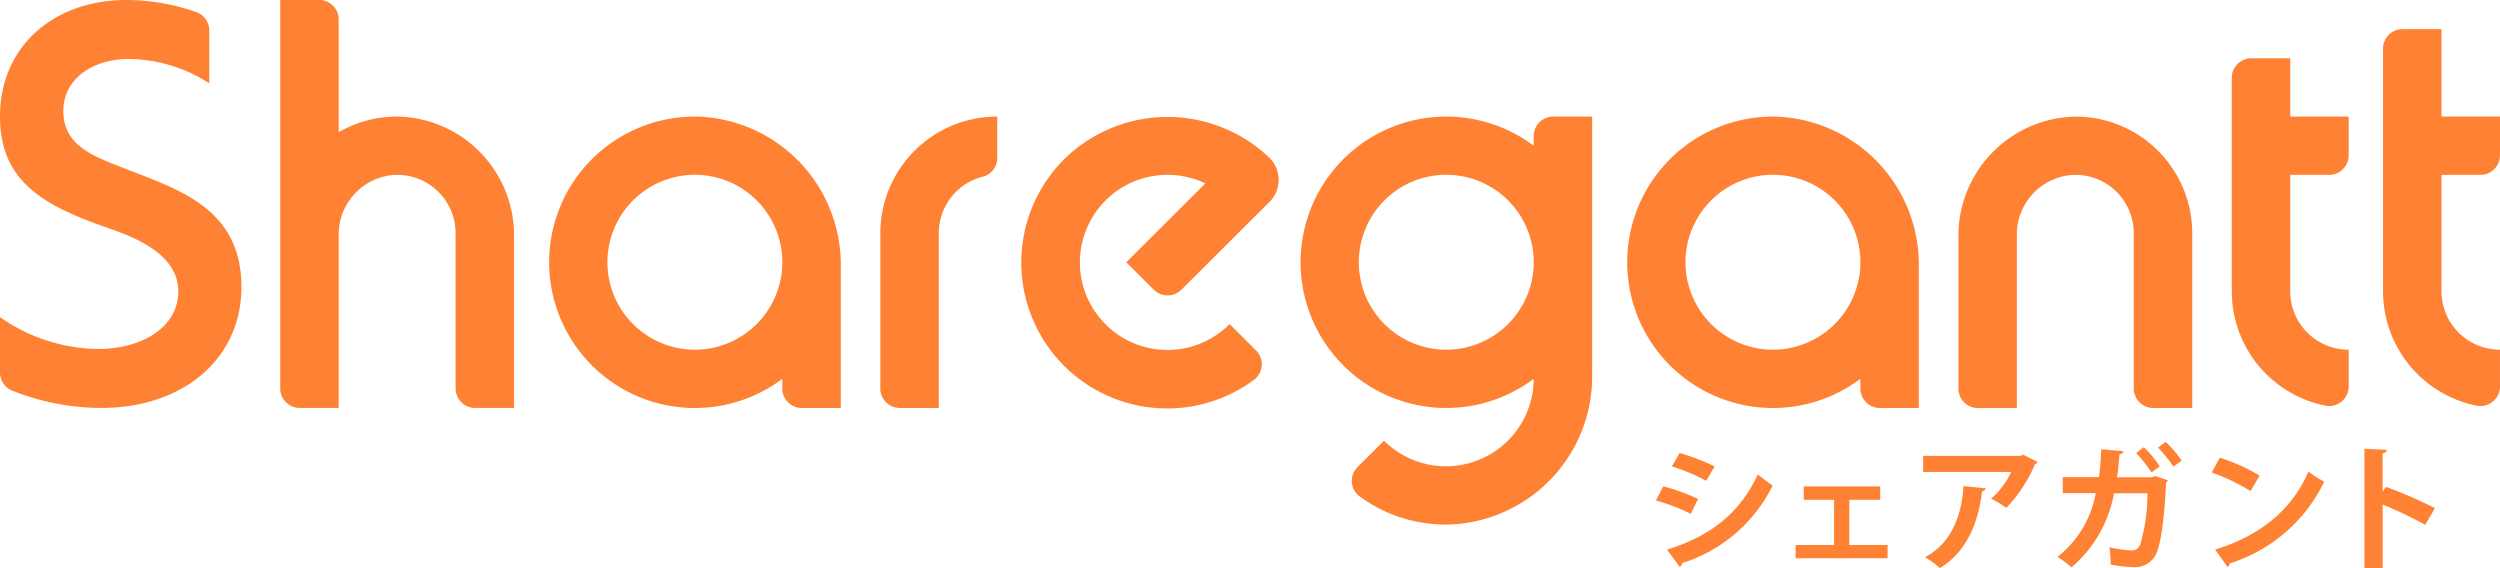 <svg id="Component_138_2" data-name="Component 138 – 2" xmlns="http://www.w3.org/2000/svg" width="249.417" height="56.672" viewBox="0 0 249.417 56.672">
  <path id="Path_2249" data-name="Path 2249" d="M12.608,16.872c-3.215-1.258-6.29-2.27-6.29-5.82,0-3.115,2.85-5.165,6.523-5.165a14.984,14.984,0,0,1,8.038,2.426V3.044a1.936,1.936,0,0,0-1.271-1.826A21.082,21.082,0,0,0,12.642,0C5.2,0,0,4.774,0,11.61c0,6.282,4.058,8.749,10.183,10.928,2.476.881,7.606,2.468,7.606,6.553,0,3.393-3.382,5.725-8.037,5.725A17.383,17.383,0,0,1,0,31.639v5.525a1.941,1.941,0,0,0,1.2,1.8A24.125,24.125,0,0,0,10.1,40.7c8.235,0,13.987-4.958,13.987-12.057,0-7.792-6.16-9.69-11.48-11.773" transform="translate(0 0)" fill="#ff8133"/>
  <path id="Path_2250" data-name="Path 2250" d="M296.036,16.967A11.9,11.9,0,0,0,284.149,28.9v15.2a1.946,1.946,0,0,0,1.949,1.943h3.883V28.793a5.954,5.954,0,0,1,5.444-6,5.825,5.825,0,0,1,6.221,5.8v15.5a1.946,1.946,0,0,0,1.949,1.943h3.884V28.594a11.646,11.646,0,0,0-11.442-11.627" transform="translate(-88.767 -5.334)" fill="#ff8133"/>
  <path id="Path_2251" data-name="Path 2251" d="M94.592,16.971a14.537,14.537,0,1,0,8.317,26.159v.964a1.946,1.946,0,0,0,1.949,1.943h3.884v-14.2A14.775,14.775,0,0,0,94.592,16.971m.705,23.18a8.725,8.725,0,1,1,7.539-7.516A8.741,8.741,0,0,1,95.3,40.151" transform="translate(-24.86 -5.334)" fill="#ff8133"/>
  <path id="Path_2252" data-name="Path 2252" d="M251.014,16.971a14.537,14.537,0,1,0,8.316,26.159v.964a1.947,1.947,0,0,0,1.949,1.943h3.884v-14.2a14.775,14.775,0,0,0-14.149-14.866m.705,23.18a8.725,8.725,0,1,1,7.539-7.516,8.741,8.741,0,0,1-7.539,7.516" transform="translate(-73.726 -5.334)" fill="#ff8133"/>
  <path id="Path_2253" data-name="Path 2253" d="M127.728,28.594v15.5a1.946,1.946,0,0,0,1.949,1.943h3.884V28.594a5.82,5.82,0,0,1,4.425-5.644,1.905,1.905,0,0,0,1.408-1.867V16.965a11.647,11.647,0,0,0-11.664,11.629" transform="translate(-39.902 -5.334)" fill="#ff8133"/>
  <path id="Path_2254" data-name="Path 2254" d="M164.164,34.256l8.775-8.748a3.1,3.1,0,0,0,.016-4.407l-.1-.093a14.72,14.72,0,0,0-19.872-.256A14.555,14.555,0,0,0,171.4,43.25a1.94,1.94,0,0,0,.21-2.937l-2.637-2.628a8.736,8.736,0,1,1-2.421-14.032l-7.889,7.865,2.746,2.738a1.954,1.954,0,0,0,2.757,0" transform="translate(-46.299 -5.352)" fill="#ff8133"/>
  <path id="Path_2255" data-name="Path 2255" d="M211.93,19.872a14.536,14.536,0,1,0,0,23.258A8.754,8.754,0,0,1,196.995,49.3l-2.639,2.631a1.928,1.928,0,0,0,.188,2.914,14.549,14.549,0,0,0,8.864,2.822A14.772,14.772,0,0,0,217.763,42.8V16.965h-3.884a1.946,1.946,0,0,0-1.949,1.943Zm-7.611,20.279a8.725,8.725,0,1,1,7.54-7.516,8.742,8.742,0,0,1-7.54,7.516" transform="translate(-58.918 -5.334)" fill="#ff8133"/>
  <path id="Path_2256" data-name="Path 2256" d="M329.648,8.482h-3.883a1.947,1.947,0,0,0-1.949,1.943V31.741a11.641,11.641,0,0,0,9.323,11.394,1.951,1.951,0,0,0,2.341-1.908V37.555a5.824,5.824,0,0,1-5.832-5.814V20.111h3.883a1.946,1.946,0,0,0,1.949-1.943V14.3h-5.832Z" transform="translate(-101.16 -2.667)" fill="#ff8133"/>
  <path id="Path_2257" data-name="Path 2257" d="M357.434,16.834V12.963H351.6V4.241h-3.884a1.946,1.946,0,0,0-1.949,1.943V30.406a11.642,11.642,0,0,0,9.324,11.4,1.952,1.952,0,0,0,2.341-1.908V36.221a5.823,5.823,0,0,1-5.832-5.814V18.777h3.883a1.946,1.946,0,0,0,1.949-1.943" transform="translate(-108.018 -1.334)" fill="#ff8133"/>
  <path id="Path_2258" data-name="Path 2258" d="M52.556,11.632a11.643,11.643,0,0,0-6.063,1.557V1.943A1.946,1.946,0,0,0,44.545,0H40.661V38.759A1.946,1.946,0,0,0,42.61,40.7h3.883V23.458a5.953,5.953,0,0,1,5.444-6,5.825,5.825,0,0,1,6.22,5.8v15.5A1.946,1.946,0,0,0,60.107,40.7h3.884V23.6A11.868,11.868,0,0,0,52.556,11.632" transform="translate(-12.703 0)" fill="#ff8133"/>
  <path id="Path_2259" data-name="Path 2259" d="M240.992,69.256a19.541,19.541,0,0,1,3.476,1.259l-.734,1.475a20.166,20.166,0,0,0-3.476-1.326Zm.38,6.308c4.168-1.286,7.195-3.493,9.056-7.5a18.272,18.272,0,0,0,1.48,1.11,15.1,15.1,0,0,1-9.056,7.742.334.334,0,0,1-.217.365Zm1.249-9.637a21.046,21.046,0,0,1,3.5,1.34l-.842,1.435a18.808,18.808,0,0,0-3.421-1.435Z" transform="translate(-75.056 -20.733)" fill="#ff8133"/>
  <path id="Path_2260" data-name="Path 2260" d="M268.974,70.784v1.34h-3.082v4.507h3.815v1.326h-9.177V76.631h3.842V72.124h-3.028v-1.34Z" transform="translate(-81.39 -22.26)" fill="#ff8133"/>
  <path id="Path_2261" data-name="Path 2261" d="M290.466,66.908a.394.394,0,0,1-.272.2,14.265,14.265,0,0,1-2.865,4.372,9.807,9.807,0,0,0-1.52-.921,7.766,7.766,0,0,0,2.009-2.666h-8.784V66.286h9.776l.19-.122Zm-5.186,2.626c-.014.135-.15.243-.367.284-.34,2.964-1.467,6.023-4.2,7.66a12.659,12.659,0,0,0-1.48-1.083c2.58-1.38,3.639-4.06,3.829-7.092Z" transform="translate(-87.17 -20.808)" fill="#ff8133"/>
  <path id="Path_2262" data-name="Path 2262" d="M309.539,68.139a.463.463,0,0,1-.176.217c-.19,4.114-.6,6.524-1.114,7.363a2.34,2.34,0,0,1-2.172,1.083,12.557,12.557,0,0,1-2.24-.257,12.248,12.248,0,0,0-.122-1.719,12.907,12.907,0,0,0,2.145.311.882.882,0,0,0,.91-.542,17.683,17.683,0,0,0,.733-5.157h-3.34a12.592,12.592,0,0,1-4.236,7.39,9.616,9.616,0,0,0-1.4-1.042,10.4,10.4,0,0,0,3.816-6.361h-3.286v-1.6h3.611c.135-.934.163-1.733.231-2.775l2.226.19c-.027.149-.163.257-.407.3-.082.866-.122,1.5-.245,2.3h3.476l.325-.122Zm-2.389-3.3a11.37,11.37,0,0,1,1.588,1.921l-.829.6a14.336,14.336,0,0,0-1.533-1.936Zm2.172-.529a11.188,11.188,0,0,1,1.6,1.868l-.828.6a13.79,13.79,0,0,0-1.534-1.895Z" transform="translate(-93.26 -20.224)" fill="#ff8133"/>
  <path id="Path_2263" data-name="Path 2263" d="M321.711,66.618a17.617,17.617,0,0,1,3.978,1.786l-.9,1.543a19.849,19.849,0,0,0-3.883-1.854Zm-.461,9.163c4.575-1.408,7.725-4.06,9.3-7.783a10.255,10.255,0,0,0,1.588,1,15.69,15.69,0,0,1-9.422,8.162.471.471,0,0,1-.23.352Z" transform="translate(-100.253 -20.951)" fill="#ff8133"/>
  <path id="Path_2264" data-name="Path 2264" d="M349.132,72.908a38.522,38.522,0,0,0-4.25-2.03v6.334h-1.819v-11.9l2.226.108c-.013.162-.122.3-.408.339v3.817l.34-.46a42.726,42.726,0,0,1,4.874,2.124Z" transform="translate(-107.172 -20.541)" fill="#ff8133"/>
</svg>
